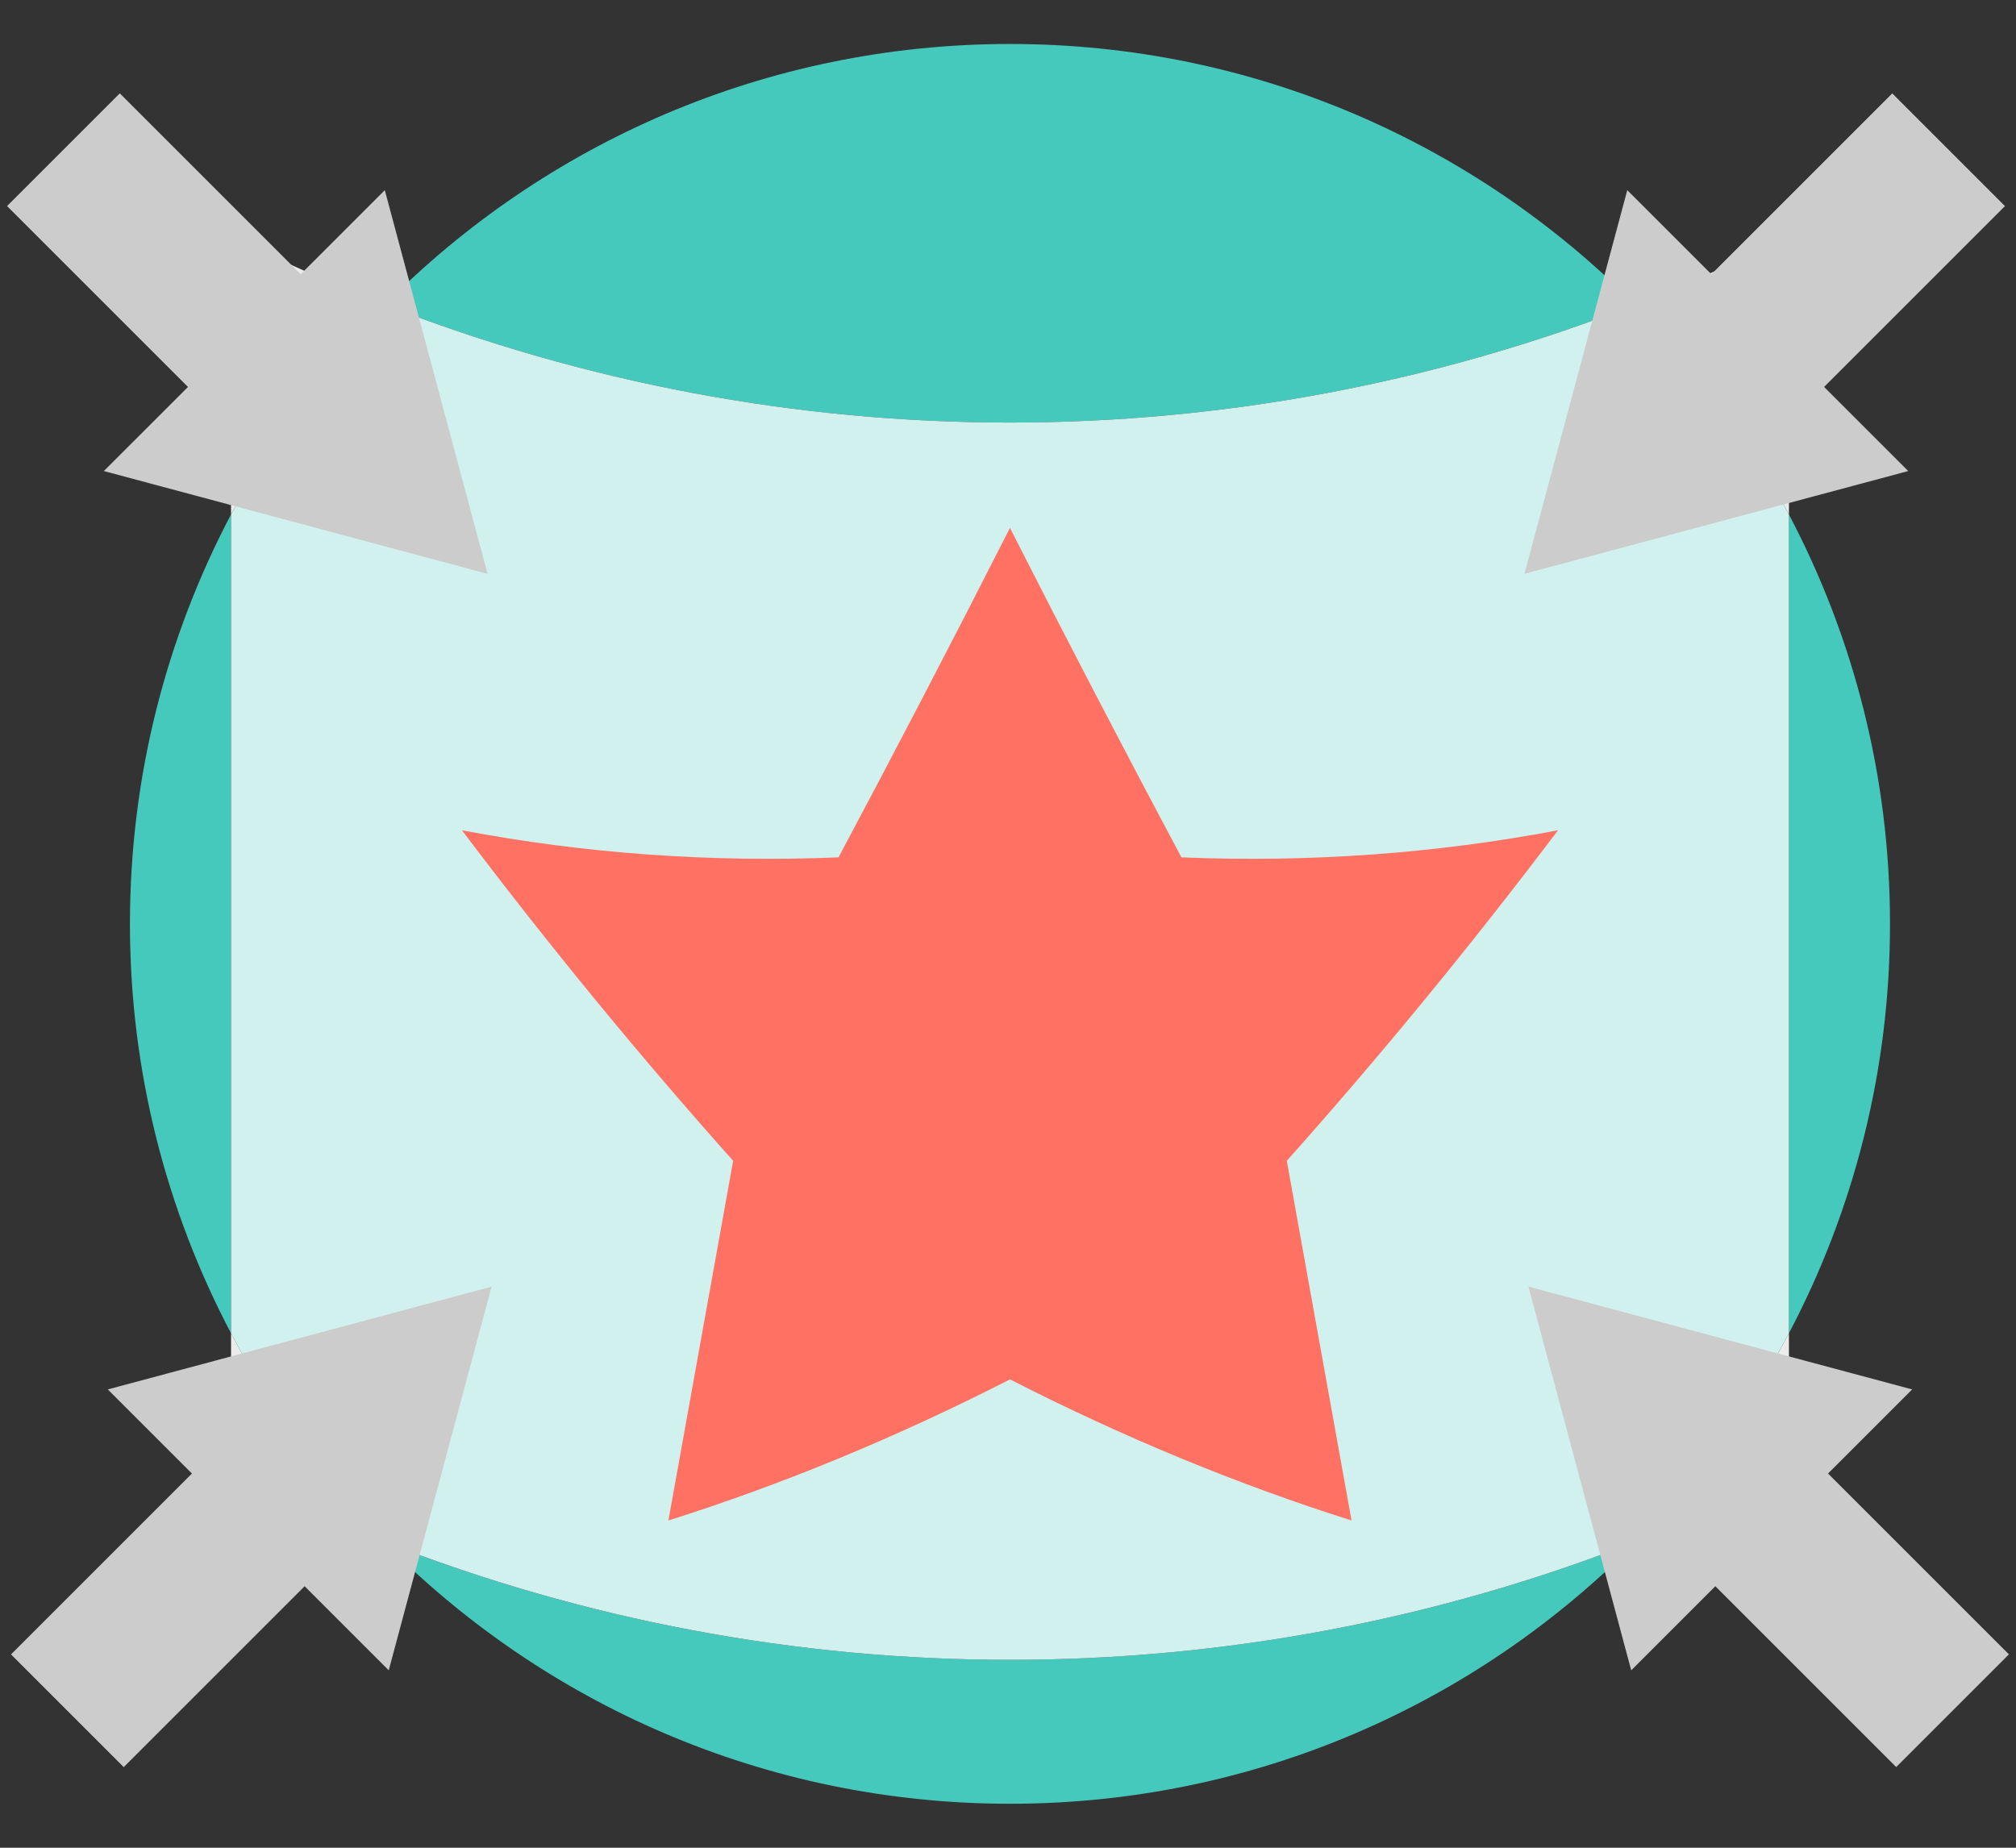 <?xml version="1.0" encoding="UTF-8" standalone="no"?>
<!DOCTYPE svg PUBLIC "-//W3C//DTD SVG 1.1//EN" "http://www.w3.org/Graphics/SVG/1.1/DTD/svg11.dtd">
<svg width="100%" height="100%" viewBox="0 0 120 110" version="1.1" xmlns="http://www.w3.org/2000/svg" xmlns:xlink="http://www.w3.org/1999/xlink" xml:space="preserve" xmlns:serif="http://www.serif.com/" style="fill-rule:evenodd;clip-rule:evenodd;stroke-miterlimit:10;">
    <rect x="0" y="0" width="120" height="110" fill="#333333" stroke="none"/>
    <g transform="matrix(1,0,0,1,5,-44.621)">
        <g transform="matrix(1,0,0,1,107.5,99.621)">
            <path d="M0,0C0,-8.801 -2.182,-17.089 -6.016,-24.371L-6.016,24.371C-2.182,17.089 0,8.802 0,0" style="fill:rgb(70,201,189);fill-rule:nonzero;"/>
        </g>
        <g transform="matrix(1,0,0,1,92.326,56.598)">
            <path d="M0,6.16C-9.493,-3.422 -22.655,-9.359 -37.208,-9.359C-51.76,-9.359 -64.923,-3.422 -74.416,6.16C-50.501,15.519 -23.915,15.519 0,6.16" style="fill:rgb(70,201,189);fill-rule:nonzero;"/>
        </g>
        <g transform="matrix(1,0,0,1,2.735,99.621)">
            <path d="M0,0C0,8.802 2.181,17.089 6.016,24.371L6.016,-24.371C2.181,-17.089 0,-8.801 0,0" style="fill:rgb(70,201,189);fill-rule:nonzero;"/>
        </g>
        <g transform="matrix(1,0,0,1,17.807,152.002)">
            <path d="M0,-15.624C9.5,-5.982 22.705,0.001 37.311,0.001C51.917,0.001 65.121,-5.982 74.621,-15.625C50.646,-6.213 23.975,-6.213 0,-15.624" style="fill:rgb(70,201,189);fill-rule:nonzero;"/>
        </g>
        <g transform="matrix(1,0,0,1,101.484,136.377)">
            <path d="M0,-12.385C-2.407,-7.817 -5.463,-3.646 -9.056,0C-5.99,-1.204 -2.966,-2.553 0,-4.064L0,-12.385Z" style="fill:rgb(235,235,235);fill-rule:nonzero;"/>
        </g>
        <g transform="matrix(1,0,0,1,8.752,75.251)">
            <path d="M0,-16.597L0,0C2.429,-4.613 5.521,-8.822 9.158,-12.493C6.058,-13.706 3,-15.068 0,-16.597" style="fill:rgb(235,235,235);fill-rule:nonzero;"/>
        </g>
        <g transform="matrix(1,0,0,1,8.752,128.057)">
            <path d="M0,4.256C2.966,5.767 5.99,7.116 9.056,8.321C5.463,4.674 2.407,0.503 0,-4.065L0,4.256Z" style="fill:rgb(235,235,235);fill-rule:nonzero;"/>
        </g>
        <g transform="matrix(1,0,0,1,101.484,75.251)">
            <path d="M0,-16.597C-3,-15.069 -6.057,-13.706 -9.158,-12.493C-5.521,-8.822 -2.429,-4.613 0,0L0,-16.597Z" style="fill:rgb(235,235,235);fill-rule:nonzero;"/>
        </g>
        <g transform="matrix(1,0,0,1,101.484,133.296)">
            <path d="M0,-58.046C-2.429,-62.658 -5.521,-66.867 -9.158,-70.539C-33.073,-61.179 -59.659,-61.179 -83.574,-70.539C-87.211,-66.867 -90.303,-62.658 -92.732,-58.046L-92.732,-9.304C-90.326,-4.736 -87.269,-0.565 -83.677,3.081C-59.702,12.493 -33.031,12.493 -9.056,3.08C-5.463,-0.565 -2.407,-4.736 0,-9.304L0,-58.046Z" style="fill:rgb(209,241,238);fill-rule:nonzero;"/>
        </g>
        <g transform="matrix(1,0,0,1,55.117,135.139)">
            <path d="M0,-59.091C3.407,-52.383 6.812,-45.845 10.205,-39.478C17.792,-39.163 25.313,-39.701 32.622,-41.089C27.334,-34.085 21.933,-27.526 16.478,-21.412C17.766,-14.251 19.051,-7.112 20.332,0C13.625,-2.119 6.812,-4.919 0,-8.4C-6.811,-4.919 -13.623,-2.119 -20.331,0C-19.051,-7.112 -17.765,-14.251 -16.478,-21.412C-21.933,-27.526 -27.333,-34.085 -32.621,-41.089C-25.313,-39.701 -17.792,-39.163 -10.205,-39.478C-6.812,-45.845 -3.406,-52.383 0,-59.091" style="fill:rgb(255,113,99);fill-rule:nonzero;"/>
        </g>
        <g transform="matrix(0.707,-0.707,-0.707,-0.707,5.617,149.203)">
            <path d="M-2.737,6.607L15.952,6.607" style="fill:none;fill-rule:nonzero;stroke:rgb(204,204,204);stroke-width:9.49px;"/>
        </g>
        <g transform="matrix(1,0,0,1,18.139,121.219)">
            <path d="M0,22.84L6.121,0L-16.722,6.117L0,22.84Z" style="fill:rgb(204,204,204);fill-rule:nonzero;"/>
        </g>
        <g transform="matrix(-0.707,-0.707,-0.707,0.707,104.617,130.515)">
            <path d="M-15.952,6.607L2.737,6.607" style="fill:none;fill-rule:nonzero;stroke:rgb(204,204,204);stroke-width:9.49px;"/>
        </g>
        <g transform="matrix(1,0,0,1,108.818,137.939)">
            <path d="M0,-10.603L-22.84,-16.723L-16.722,6.12L0,-10.603Z" style="fill:rgb(204,204,204);fill-rule:nonzero;"/>
        </g>
        <g transform="matrix(-0.707,0.707,0.707,0.707,104.382,69.486)">
            <path d="M-15.953,-6.608L2.737,-6.608" style="fill:none;fill-rule:nonzero;stroke:rgb(204,204,204);stroke-width:9.49px;"/>
        </g>
        <g transform="matrix(1,0,0,1,91.861,78.782)">
            <path d="M0,-22.84L-6.12,0L16.723,-6.118L0,-22.84Z" style="fill:rgb(204,204,204);fill-rule:nonzero;"/>
        </g>
        <g transform="matrix(0.707,0.707,0.707,-0.707,5.382,50.797)">
            <path d="M-2.737,-6.608L15.953,-6.608" style="fill:none;fill-rule:nonzero;stroke:rgb(204,204,204);stroke-width:9.49px;"/>
        </g>
        <g transform="matrix(1,0,0,1,1.182,62.062)">
            <path d="M0,10.601L22.84,16.722L16.723,-6.121L0,10.601Z" style="fill:rgb(204,204,204);fill-rule:nonzero;"/>
        </g>
    </g>
</svg>
